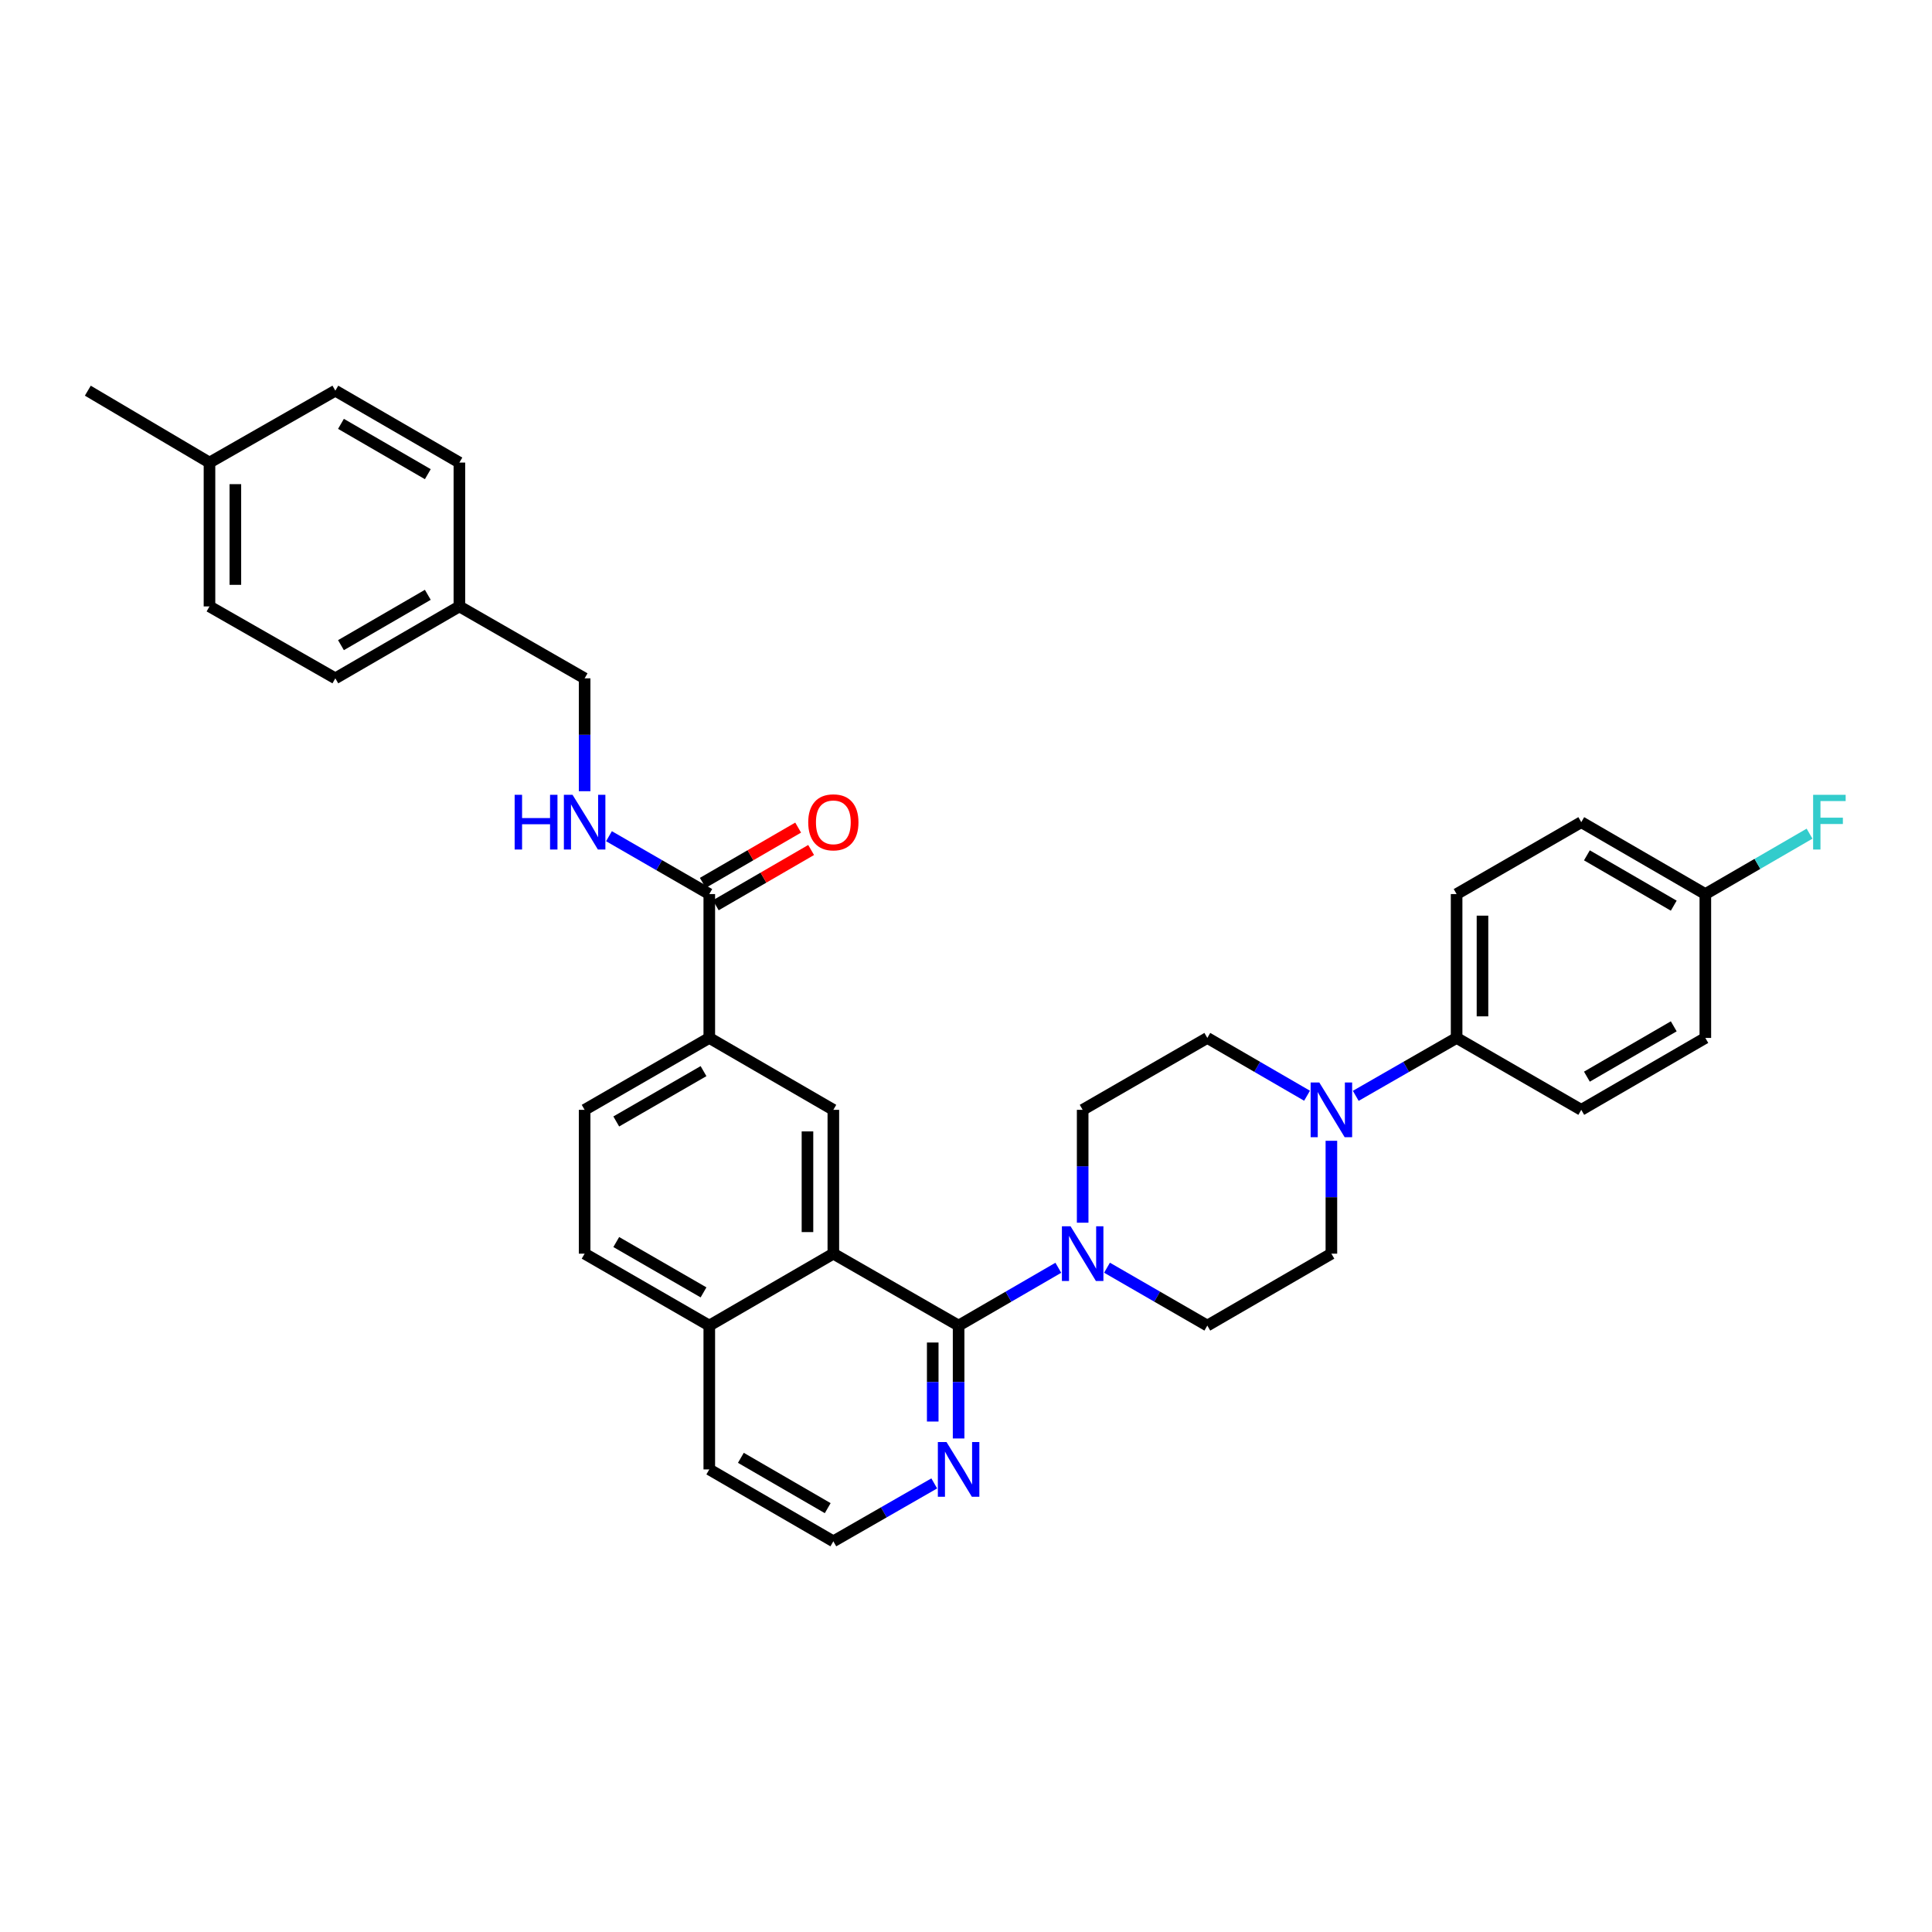 <?xml version='1.0' encoding='iso-8859-1'?>
<svg version='1.1' baseProfile='full'
              xmlns='http://www.w3.org/2000/svg'
                      xmlns:rdkit='http://www.rdkit.org/xml'
                      xmlns:xlink='http://www.w3.org/1999/xlink'
                  xml:space='preserve'
width='1000px' height='1000px' viewBox='0 0 1000 1000'>
<!-- END OF HEADER -->
<rect style='opacity:1.0;fill:#FFFFFF;stroke:none' width='1000' height='1000' x='0' y='0'> </rect>
<path class='bond-0' d='M 496.173,686.121 L 431.337,648.893' style='fill:none;fill-rule:evenodd;stroke:#000000;stroke-width:6px;stroke-linecap:butt;stroke-linejoin:miter;stroke-opacity:1' />
<path class='bond-1' d='M 496.173,686.121 L 521.981,671.158' style='fill:none;fill-rule:evenodd;stroke:#000000;stroke-width:6px;stroke-linecap:butt;stroke-linejoin:miter;stroke-opacity:1' />
<path class='bond-1' d='M 521.981,671.158 L 547.788,656.195' style='fill:none;fill-rule:evenodd;stroke:#0000FF;stroke-width:6px;stroke-linecap:butt;stroke-linejoin:miter;stroke-opacity:1' />
<path class='bond-6' d='M 496.173,686.121 L 496.173,715.336' style='fill:none;fill-rule:evenodd;stroke:#000000;stroke-width:6px;stroke-linecap:butt;stroke-linejoin:miter;stroke-opacity:1' />
<path class='bond-6' d='M 496.173,715.336 L 496.173,744.55' style='fill:none;fill-rule:evenodd;stroke:#0000FF;stroke-width:6px;stroke-linecap:butt;stroke-linejoin:miter;stroke-opacity:1' />
<path class='bond-6' d='M 482.779,694.886 L 482.779,715.336' style='fill:none;fill-rule:evenodd;stroke:#000000;stroke-width:6px;stroke-linecap:butt;stroke-linejoin:miter;stroke-opacity:1' />
<path class='bond-6' d='M 482.779,715.336 L 482.779,735.786' style='fill:none;fill-rule:evenodd;stroke:#0000FF;stroke-width:6px;stroke-linecap:butt;stroke-linejoin:miter;stroke-opacity:1' />
<path class='bond-3' d='M 431.337,648.893 L 431.337,574.45' style='fill:none;fill-rule:evenodd;stroke:#000000;stroke-width:6px;stroke-linecap:butt;stroke-linejoin:miter;stroke-opacity:1' />
<path class='bond-3' d='M 417.943,637.726 L 417.943,585.616' style='fill:none;fill-rule:evenodd;stroke:#000000;stroke-width:6px;stroke-linecap:butt;stroke-linejoin:miter;stroke-opacity:1' />
<path class='bond-13' d='M 431.337,648.893 L 367.126,686.121' style='fill:none;fill-rule:evenodd;stroke:#000000;stroke-width:6px;stroke-linecap:butt;stroke-linejoin:miter;stroke-opacity:1' />
<path class='bond-9' d='M 572.986,656.164 L 598.947,671.143' style='fill:none;fill-rule:evenodd;stroke:#0000FF;stroke-width:6px;stroke-linecap:butt;stroke-linejoin:miter;stroke-opacity:1' />
<path class='bond-9' d='M 598.947,671.143 L 624.907,686.121' style='fill:none;fill-rule:evenodd;stroke:#000000;stroke-width:6px;stroke-linecap:butt;stroke-linejoin:miter;stroke-opacity:1' />
<path class='bond-10' d='M 560.384,632.872 L 560.384,603.661' style='fill:none;fill-rule:evenodd;stroke:#0000FF;stroke-width:6px;stroke-linecap:butt;stroke-linejoin:miter;stroke-opacity:1' />
<path class='bond-10' d='M 560.384,603.661 L 560.384,574.45' style='fill:none;fill-rule:evenodd;stroke:#000000;stroke-width:6px;stroke-linecap:butt;stroke-linejoin:miter;stroke-opacity:1' />
<path class='bond-2' d='M 676.53,567.15 L 650.718,552.189' style='fill:none;fill-rule:evenodd;stroke:#0000FF;stroke-width:6px;stroke-linecap:butt;stroke-linejoin:miter;stroke-opacity:1' />
<path class='bond-2' d='M 650.718,552.189 L 624.907,537.229' style='fill:none;fill-rule:evenodd;stroke:#000000;stroke-width:6px;stroke-linecap:butt;stroke-linejoin:miter;stroke-opacity:1' />
<path class='bond-8' d='M 701.734,567.209 L 727.836,552.219' style='fill:none;fill-rule:evenodd;stroke:#0000FF;stroke-width:6px;stroke-linecap:butt;stroke-linejoin:miter;stroke-opacity:1' />
<path class='bond-8' d='M 727.836,552.219 L 753.939,537.229' style='fill:none;fill-rule:evenodd;stroke:#000000;stroke-width:6px;stroke-linecap:butt;stroke-linejoin:miter;stroke-opacity:1' />
<path class='bond-34' d='M 689.125,590.471 L 689.125,619.682' style='fill:none;fill-rule:evenodd;stroke:#0000FF;stroke-width:6px;stroke-linecap:butt;stroke-linejoin:miter;stroke-opacity:1' />
<path class='bond-34' d='M 689.125,619.682 L 689.125,648.893' style='fill:none;fill-rule:evenodd;stroke:#000000;stroke-width:6px;stroke-linecap:butt;stroke-linejoin:miter;stroke-opacity:1' />
<path class='bond-5' d='M 431.337,574.45 L 367.126,537.229' style='fill:none;fill-rule:evenodd;stroke:#000000;stroke-width:6px;stroke-linecap:butt;stroke-linejoin:miter;stroke-opacity:1' />
<path class='bond-4' d='M 367.126,462.771 L 367.126,537.229' style='fill:none;fill-rule:evenodd;stroke:#000000;stroke-width:6px;stroke-linecap:butt;stroke-linejoin:miter;stroke-opacity:1' />
<path class='bond-7' d='M 367.126,462.771 L 341.166,447.796' style='fill:none;fill-rule:evenodd;stroke:#000000;stroke-width:6px;stroke-linecap:butt;stroke-linejoin:miter;stroke-opacity:1' />
<path class='bond-7' d='M 341.166,447.796 L 315.205,432.82' style='fill:none;fill-rule:evenodd;stroke:#0000FF;stroke-width:6px;stroke-linecap:butt;stroke-linejoin:miter;stroke-opacity:1' />
<path class='bond-14' d='M 370.485,468.565 L 395.163,454.26' style='fill:none;fill-rule:evenodd;stroke:#000000;stroke-width:6px;stroke-linecap:butt;stroke-linejoin:miter;stroke-opacity:1' />
<path class='bond-14' d='M 395.163,454.26 L 419.84,439.955' style='fill:none;fill-rule:evenodd;stroke:#FF0000;stroke-width:6px;stroke-linecap:butt;stroke-linejoin:miter;stroke-opacity:1' />
<path class='bond-14' d='M 363.768,456.977 L 388.445,442.672' style='fill:none;fill-rule:evenodd;stroke:#000000;stroke-width:6px;stroke-linecap:butt;stroke-linejoin:miter;stroke-opacity:1' />
<path class='bond-14' d='M 388.445,442.672 L 413.123,428.367' style='fill:none;fill-rule:evenodd;stroke:#FF0000;stroke-width:6px;stroke-linecap:butt;stroke-linejoin:miter;stroke-opacity:1' />
<path class='bond-35' d='M 367.126,537.229 L 302.603,574.45' style='fill:none;fill-rule:evenodd;stroke:#000000;stroke-width:6px;stroke-linecap:butt;stroke-linejoin:miter;stroke-opacity:1' />
<path class='bond-35' d='M 364.141,554.414 L 318.974,580.469' style='fill:none;fill-rule:evenodd;stroke:#000000;stroke-width:6px;stroke-linecap:butt;stroke-linejoin:miter;stroke-opacity:1' />
<path class='bond-22' d='M 483.564,767.809 L 457.451,782.797' style='fill:none;fill-rule:evenodd;stroke:#0000FF;stroke-width:6px;stroke-linecap:butt;stroke-linejoin:miter;stroke-opacity:1' />
<path class='bond-22' d='M 457.451,782.797 L 431.337,797.785' style='fill:none;fill-rule:evenodd;stroke:#000000;stroke-width:6px;stroke-linecap:butt;stroke-linejoin:miter;stroke-opacity:1' />
<path class='bond-19' d='M 302.603,409.529 L 302.603,380.318' style='fill:none;fill-rule:evenodd;stroke:#0000FF;stroke-width:6px;stroke-linecap:butt;stroke-linejoin:miter;stroke-opacity:1' />
<path class='bond-19' d='M 302.603,380.318 L 302.603,351.107' style='fill:none;fill-rule:evenodd;stroke:#000000;stroke-width:6px;stroke-linecap:butt;stroke-linejoin:miter;stroke-opacity:1' />
<path class='bond-17' d='M 753.939,537.229 L 753.939,462.771' style='fill:none;fill-rule:evenodd;stroke:#000000;stroke-width:6px;stroke-linecap:butt;stroke-linejoin:miter;stroke-opacity:1' />
<path class='bond-17' d='M 767.333,526.06 L 767.333,473.94' style='fill:none;fill-rule:evenodd;stroke:#000000;stroke-width:6px;stroke-linecap:butt;stroke-linejoin:miter;stroke-opacity:1' />
<path class='bond-18' d='M 753.939,537.229 L 818.462,574.45' style='fill:none;fill-rule:evenodd;stroke:#000000;stroke-width:6px;stroke-linecap:butt;stroke-linejoin:miter;stroke-opacity:1' />
<path class='bond-11' d='M 624.907,686.121 L 689.125,648.893' style='fill:none;fill-rule:evenodd;stroke:#000000;stroke-width:6px;stroke-linecap:butt;stroke-linejoin:miter;stroke-opacity:1' />
<path class='bond-12' d='M 560.384,574.45 L 624.907,537.229' style='fill:none;fill-rule:evenodd;stroke:#000000;stroke-width:6px;stroke-linecap:butt;stroke-linejoin:miter;stroke-opacity:1' />
<path class='bond-16' d='M 367.126,686.121 L 302.603,648.893' style='fill:none;fill-rule:evenodd;stroke:#000000;stroke-width:6px;stroke-linecap:butt;stroke-linejoin:miter;stroke-opacity:1' />
<path class='bond-16' d='M 364.142,668.935 L 318.975,642.875' style='fill:none;fill-rule:evenodd;stroke:#000000;stroke-width:6px;stroke-linecap:butt;stroke-linejoin:miter;stroke-opacity:1' />
<path class='bond-33' d='M 367.126,686.121 L 367.126,760.571' style='fill:none;fill-rule:evenodd;stroke:#000000;stroke-width:6px;stroke-linecap:butt;stroke-linejoin:miter;stroke-opacity:1' />
<path class='bond-15' d='M 302.603,574.45 L 302.603,648.893' style='fill:none;fill-rule:evenodd;stroke:#000000;stroke-width:6px;stroke-linecap:butt;stroke-linejoin:miter;stroke-opacity:1' />
<path class='bond-24' d='M 753.939,462.771 L 818.462,425.55' style='fill:none;fill-rule:evenodd;stroke:#000000;stroke-width:6px;stroke-linecap:butt;stroke-linejoin:miter;stroke-opacity:1' />
<path class='bond-23' d='M 818.462,574.45 L 882.681,537.229' style='fill:none;fill-rule:evenodd;stroke:#000000;stroke-width:6px;stroke-linecap:butt;stroke-linejoin:miter;stroke-opacity:1' />
<path class='bond-23' d='M 821.378,557.278 L 866.331,531.223' style='fill:none;fill-rule:evenodd;stroke:#000000;stroke-width:6px;stroke-linecap:butt;stroke-linejoin:miter;stroke-opacity:1' />
<path class='bond-21' d='M 302.603,351.107 L 237.782,313.879' style='fill:none;fill-rule:evenodd;stroke:#000000;stroke-width:6px;stroke-linecap:butt;stroke-linejoin:miter;stroke-opacity:1' />
<path class='bond-20' d='M 882.681,462.771 L 882.681,537.229' style='fill:none;fill-rule:evenodd;stroke:#000000;stroke-width:6px;stroke-linecap:butt;stroke-linejoin:miter;stroke-opacity:1' />
<path class='bond-25' d='M 882.681,462.771 L 909.648,447.139' style='fill:none;fill-rule:evenodd;stroke:#000000;stroke-width:6px;stroke-linecap:butt;stroke-linejoin:miter;stroke-opacity:1' />
<path class='bond-25' d='M 909.648,447.139 L 936.616,431.506' style='fill:none;fill-rule:evenodd;stroke:#33CCCC;stroke-width:6px;stroke-linecap:butt;stroke-linejoin:miter;stroke-opacity:1' />
<path class='bond-36' d='M 882.681,462.771 L 818.462,425.55' style='fill:none;fill-rule:evenodd;stroke:#000000;stroke-width:6px;stroke-linecap:butt;stroke-linejoin:miter;stroke-opacity:1' />
<path class='bond-36' d='M 866.331,468.777 L 821.378,442.722' style='fill:none;fill-rule:evenodd;stroke:#000000;stroke-width:6px;stroke-linecap:butt;stroke-linejoin:miter;stroke-opacity:1' />
<path class='bond-27' d='M 237.782,313.879 L 237.782,239.429' style='fill:none;fill-rule:evenodd;stroke:#000000;stroke-width:6px;stroke-linecap:butt;stroke-linejoin:miter;stroke-opacity:1' />
<path class='bond-28' d='M 237.782,313.879 L 173.571,351.107' style='fill:none;fill-rule:evenodd;stroke:#000000;stroke-width:6px;stroke-linecap:butt;stroke-linejoin:miter;stroke-opacity:1' />
<path class='bond-28' d='M 221.432,307.875 L 176.484,333.936' style='fill:none;fill-rule:evenodd;stroke:#000000;stroke-width:6px;stroke-linecap:butt;stroke-linejoin:miter;stroke-opacity:1' />
<path class='bond-31' d='M 431.337,797.785 L 367.126,760.571' style='fill:none;fill-rule:evenodd;stroke:#000000;stroke-width:6px;stroke-linecap:butt;stroke-linejoin:miter;stroke-opacity:1' />
<path class='bond-31' d='M 428.422,780.614 L 383.474,754.565' style='fill:none;fill-rule:evenodd;stroke:#000000;stroke-width:6px;stroke-linecap:butt;stroke-linejoin:miter;stroke-opacity:1' />
<path class='bond-26' d='M 108.43,239.429 L 108.43,313.879' style='fill:none;fill-rule:evenodd;stroke:#000000;stroke-width:6px;stroke-linecap:butt;stroke-linejoin:miter;stroke-opacity:1' />
<path class='bond-26' d='M 121.824,250.596 L 121.824,302.711' style='fill:none;fill-rule:evenodd;stroke:#000000;stroke-width:6px;stroke-linecap:butt;stroke-linejoin:miter;stroke-opacity:1' />
<path class='bond-32' d='M 108.43,239.429 L 45.455,202.215' style='fill:none;fill-rule:evenodd;stroke:#000000;stroke-width:6px;stroke-linecap:butt;stroke-linejoin:miter;stroke-opacity:1' />
<path class='bond-37' d='M 108.43,239.429 L 173.571,202.215' style='fill:none;fill-rule:evenodd;stroke:#000000;stroke-width:6px;stroke-linecap:butt;stroke-linejoin:miter;stroke-opacity:1' />
<path class='bond-29' d='M 237.782,239.429 L 173.571,202.215' style='fill:none;fill-rule:evenodd;stroke:#000000;stroke-width:6px;stroke-linecap:butt;stroke-linejoin:miter;stroke-opacity:1' />
<path class='bond-29' d='M 221.434,245.435 L 176.486,219.386' style='fill:none;fill-rule:evenodd;stroke:#000000;stroke-width:6px;stroke-linecap:butt;stroke-linejoin:miter;stroke-opacity:1' />
<path class='bond-30' d='M 173.571,351.107 L 108.43,313.879' style='fill:none;fill-rule:evenodd;stroke:#000000;stroke-width:6px;stroke-linecap:butt;stroke-linejoin:miter;stroke-opacity:1' />
<path  class='atom-2' d='M 554.124 634.733
L 563.404 649.733
Q 564.324 651.213, 565.804 653.893
Q 567.284 656.573, 567.364 656.733
L 567.364 634.733
L 571.124 634.733
L 571.124 663.053
L 567.244 663.053
L 557.284 646.653
Q 556.124 644.733, 554.884 642.533
Q 553.684 640.333, 553.324 639.653
L 553.324 663.053
L 549.644 663.053
L 549.644 634.733
L 554.124 634.733
' fill='#0000FF'/>
<path  class='atom-3' d='M 682.865 560.29
L 692.145 575.29
Q 693.065 576.77, 694.545 579.45
Q 696.025 582.13, 696.105 582.29
L 696.105 560.29
L 699.865 560.29
L 699.865 588.61
L 695.985 588.61
L 686.025 572.21
Q 684.865 570.29, 683.625 568.09
Q 682.425 565.89, 682.065 565.21
L 682.065 588.61
L 678.385 588.61
L 678.385 560.29
L 682.865 560.29
' fill='#0000FF'/>
<path  class='atom-7' d='M 489.913 746.411
L 499.193 761.411
Q 500.113 762.891, 501.593 765.571
Q 503.073 768.251, 503.153 768.411
L 503.153 746.411
L 506.913 746.411
L 506.913 774.731
L 503.033 774.731
L 493.073 758.331
Q 491.913 756.411, 490.673 754.211
Q 489.473 752.011, 489.113 751.331
L 489.113 774.731
L 485.433 774.731
L 485.433 746.411
L 489.913 746.411
' fill='#0000FF'/>
<path  class='atom-8' d='M 266.383 411.39
L 270.223 411.39
L 270.223 423.43
L 284.703 423.43
L 284.703 411.39
L 288.543 411.39
L 288.543 439.71
L 284.703 439.71
L 284.703 426.63
L 270.223 426.63
L 270.223 439.71
L 266.383 439.71
L 266.383 411.39
' fill='#0000FF'/>
<path  class='atom-8' d='M 296.343 411.39
L 305.623 426.39
Q 306.543 427.87, 308.023 430.55
Q 309.503 433.23, 309.583 433.39
L 309.583 411.39
L 313.343 411.39
L 313.343 439.71
L 309.463 439.71
L 299.503 423.31
Q 298.343 421.39, 297.103 419.19
Q 295.903 416.99, 295.543 416.31
L 295.543 439.71
L 291.863 439.71
L 291.863 411.39
L 296.343 411.39
' fill='#0000FF'/>
<path  class='atom-15' d='M 418.337 425.63
Q 418.337 418.83, 421.697 415.03
Q 425.057 411.23, 431.337 411.23
Q 437.617 411.23, 440.977 415.03
Q 444.337 418.83, 444.337 425.63
Q 444.337 432.51, 440.937 436.43
Q 437.537 440.31, 431.337 440.31
Q 425.097 440.31, 421.697 436.43
Q 418.337 432.55, 418.337 425.63
M 431.337 437.11
Q 435.657 437.11, 437.977 434.23
Q 440.337 431.31, 440.337 425.63
Q 440.337 420.07, 437.977 417.27
Q 435.657 414.43, 431.337 414.43
Q 427.017 414.43, 424.657 417.23
Q 422.337 420.03, 422.337 425.63
Q 422.337 431.35, 424.657 434.23
Q 427.017 437.11, 431.337 437.11
' fill='#FF0000'/>
<path  class='atom-26' d='M 938.471 411.39
L 955.311 411.39
L 955.311 414.63
L 942.271 414.63
L 942.271 423.23
L 953.871 423.23
L 953.871 426.51
L 942.271 426.51
L 942.271 439.71
L 938.471 439.71
L 938.471 411.39
' fill='#33CCCC'/>
</svg>
